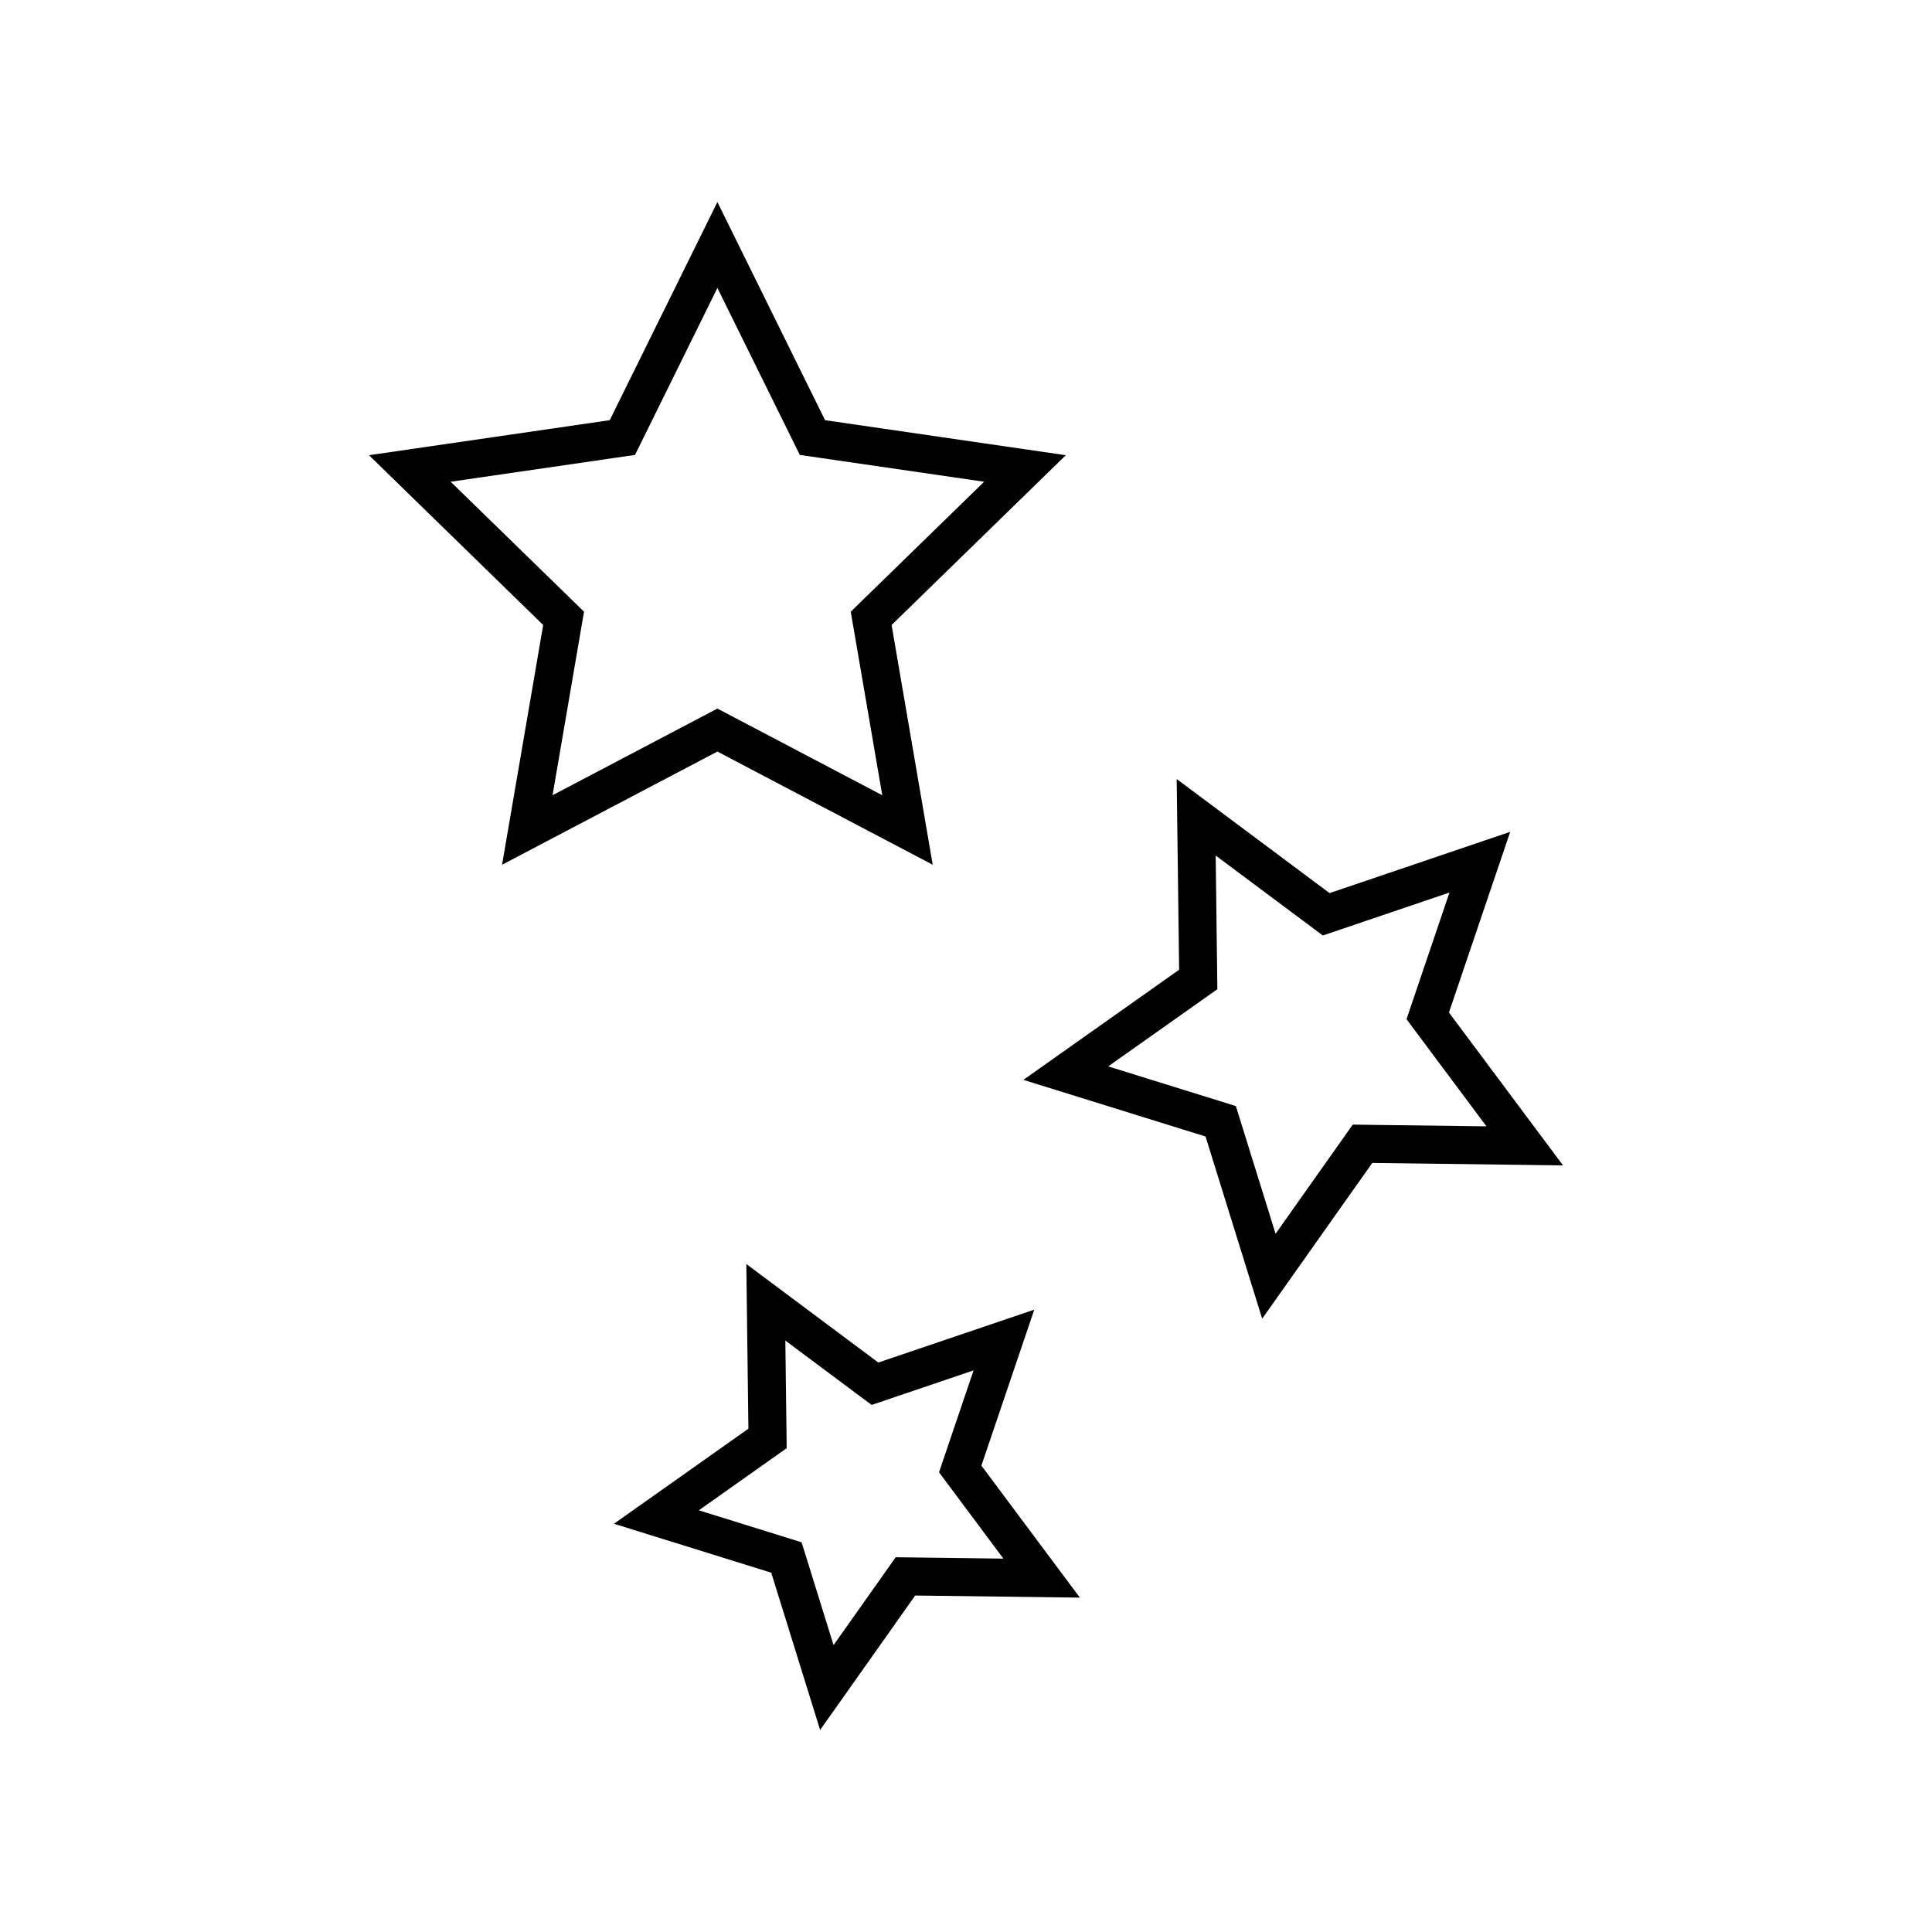 <?xml version="1.0" encoding="UTF-8"?>
<!-- The Best Svg Icon site in the world: iconSvg.co, Visit us! https://iconsvg.co -->
<svg fill="#000000" width="800px" height="800px" version="1.1" viewBox="144 144 512 512" xmlns="http://www.w3.org/2000/svg">
 <g>
  <path d="m334.12 220.31 19.496 39.5 2.344 4.75 5.246 0.762 43.602 6.344-31.559 30.746-3.793 3.699 0.898 5.219 7.453 43.414-38.996-20.5-4.691-2.465-4.691 2.465-38.996 20.5 7.445-43.414 0.898-5.219-3.793-3.699-31.547-30.746 43.602-6.344 5.246-0.762 2.344-4.75 19.492-39.5m0-22.77-28.531 57.812-63.801 9.281 46.164 45-10.898 63.535 57.066-30 57.066 30-10.902-63.535 46.168-45-63.801-9.281z"/>
  <path d="m466.17 370.73 24.152 18.016 4.242 3.168 5.019-1.699 28.539-9.684-9.68 28.547-1.699 5.019 3.164 4.246 18.02 24.148-30.133-0.387-5.301-0.07-3.059 4.328-17.391 24.602-8.949-28.781-1.57-5.059-5.059-1.578-28.777-8.941 24.602-17.398 4.324-3.059-0.066-5.297-0.379-30.121m-10.336-20.281 0.648 50.539-41.273 29.188 48.273 15.008 15.008 48.285 29.18-41.277 50.547 0.648-30.23-40.512 16.234-47.883-47.871 16.238z"/>
  <path d="m352.12 499.26 18.625 13.895 4.246 3.168 5.019-1.699 21.996-7.457-7.457 21.992-1.699 5.019 3.164 4.242 13.895 18.633-23.23-0.301-5.309-0.066-3.059 4.328-13.41 18.957-6.898-22.184-1.57-5.059-5.055-1.578-22.188-6.902 18.965-13.406 4.324-3.055-0.066-5.301-0.293-23.227m-10.34-20.281 0.555 43.641-35.629 25.191 41.676 12.969 12.957 41.68 25.195-35.629 43.645 0.559-26.102-34.988 14.016-41.328-41.332 14.012z"/>
 </g>
</svg>